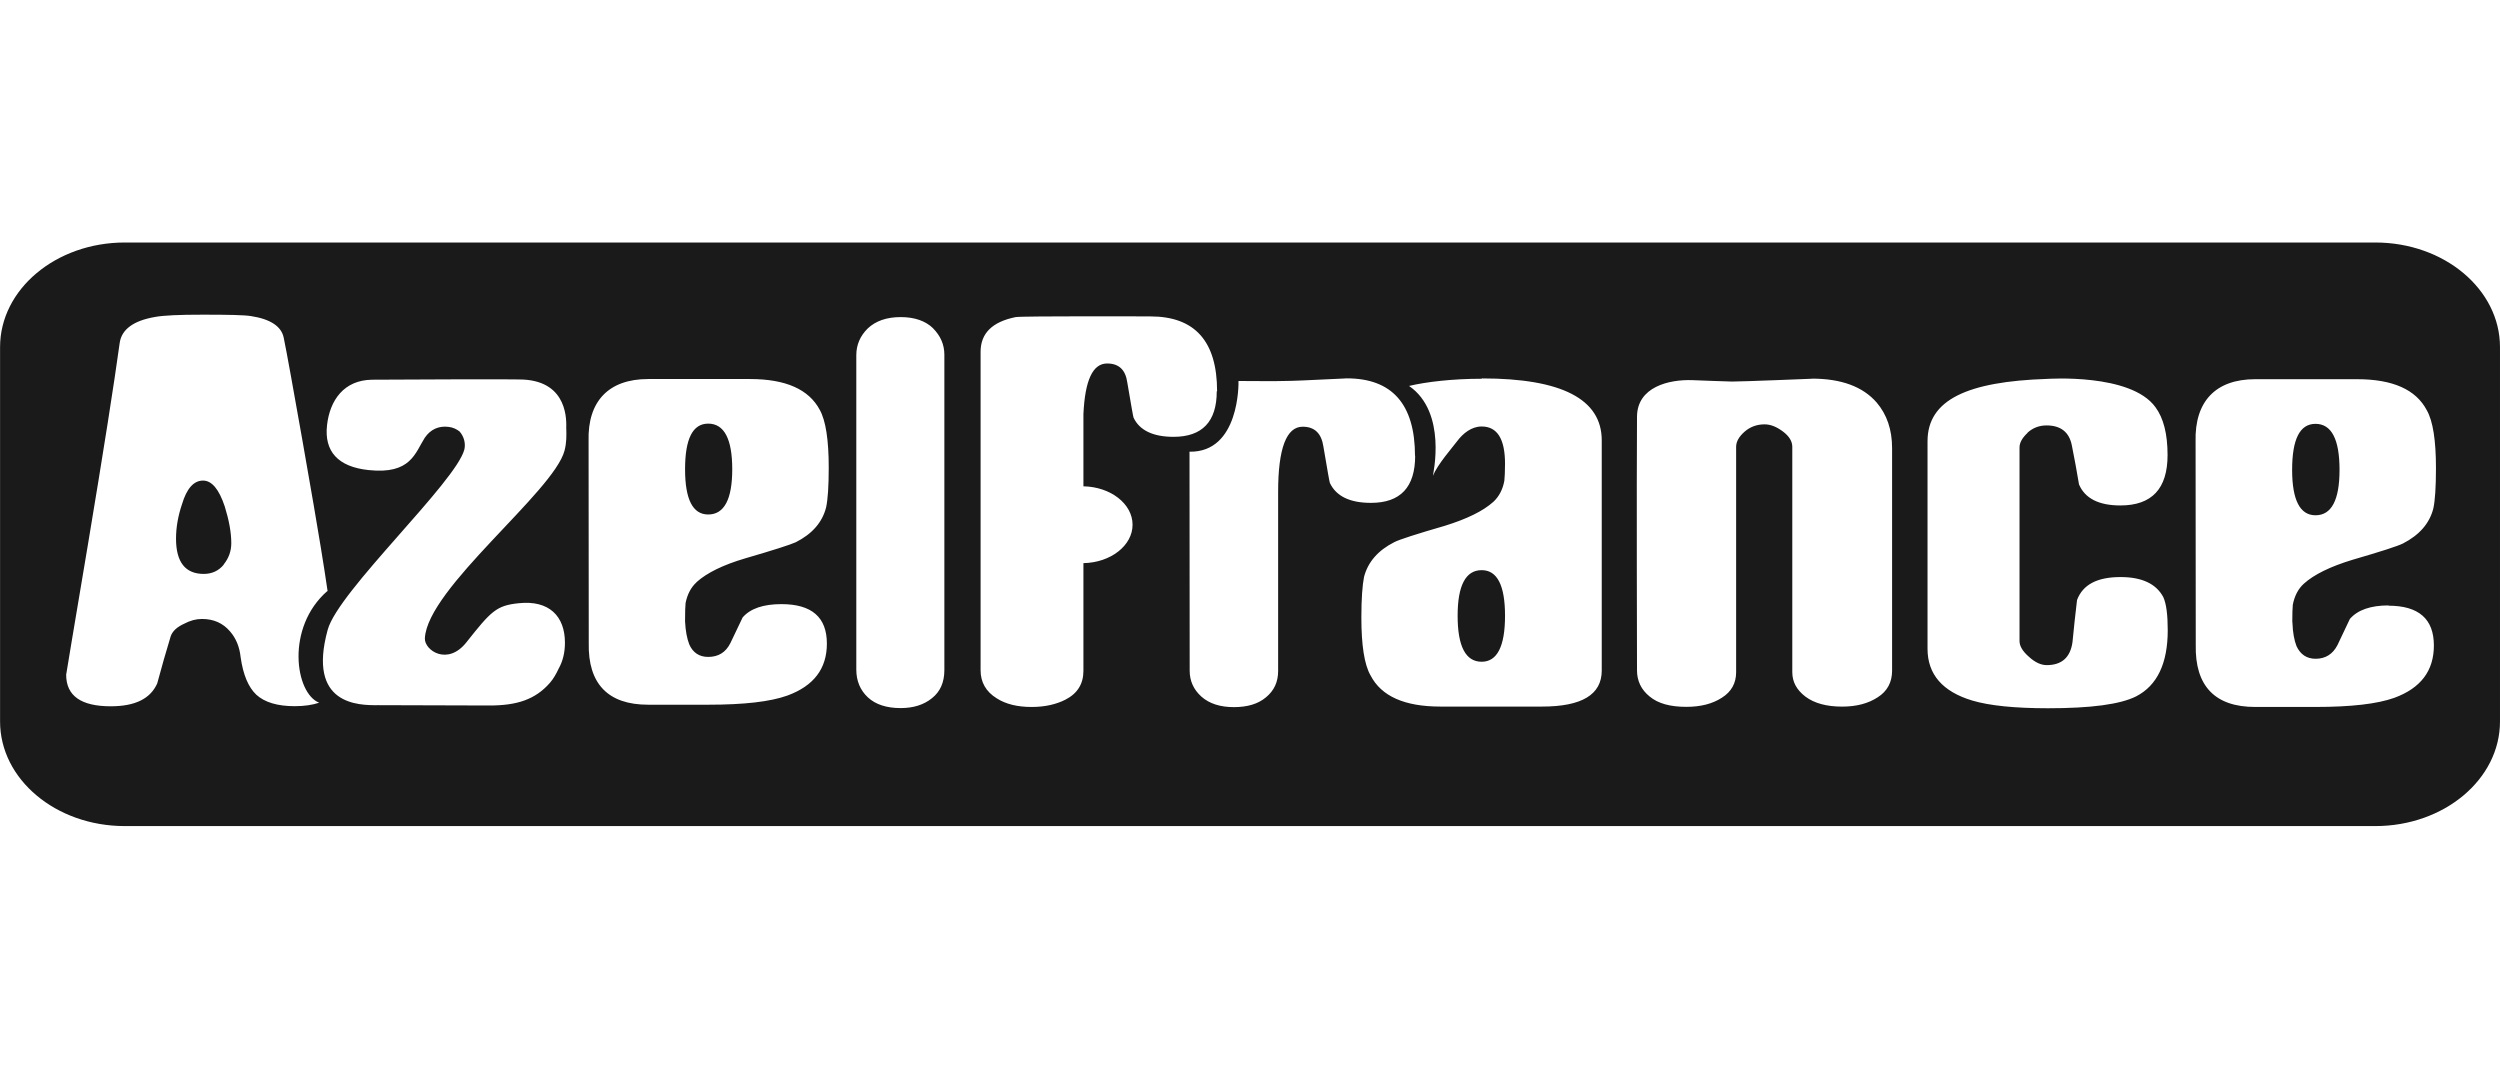 <?xml version="1.0" encoding="UTF-8"?>
<!DOCTYPE svg PUBLIC "-//W3C//DTD SVG 1.1//EN" "http://www.w3.org/Graphics/SVG/1.1/DTD/svg11.dtd">
<!-- Creator: CorelDRAW 2021.5 -->
<svg xmlns="http://www.w3.org/2000/svg" xml:space="preserve" width="42.231mm" height="18.051mm" version="1.1" style="shape-rendering:geometricPrecision; text-rendering:geometricPrecision; image-rendering:optimizeQuality; fill-rule:evenodd; clip-rule:evenodd"
viewBox="0 0 445.14 190.27"
 xmlns:xlink="http://www.w3.org/1999/xlink"
 xmlns:xodm="http://www.corel.com/coreldraw/odm/2003">
 <defs>
  <style type="text/css">
   <![CDATA[
    .fil0 {fill:none}
    .fil1 {fill:#1A1A1A;fill-rule:nonzero}
   ]]>
  </style>
 </defs>
 <g id="Layer_x0020_1">
  <rect class="fil0" x="0.03" width="445.11" height="190.27"/>
  <path class="fil1" d="M445.14 128.47c0,10.28 -9.94,18.62 -22.21,18.62l-400.71 0c-12.28,0 -22.21,-8.34 -22.21,-18.62l0 -66.67c0,-10.28 9.94,-18.62 22.21,-18.62l400.71 0c12.28,0 22.21,8.34 22.21,18.62l0 66.67zm-405.3 -27.93c-0.9,1.09 -2.09,1.65 -3.56,1.65 -3.28,0 -4.94,-2.09 -4.94,-6.28 0,-2.06 0.38,-4.09 1.06,-6.12 0.84,-2.81 2.09,-4.22 3.75,-4.22 1.56,0 2.84,1.53 3.87,4.62 0.75,2.44 1.16,4.59 1.16,6.53 0,1.44 -0.47,2.69 -1.37,3.81l0.03 0zm18.49 4.72c-0.34,-2.34 -0.75,-4.97 -1.22,-7.84 -0.84,-5.37 -5.69,-33.02 -6.59,-37.27 -0.4,-2.03 -2.37,-3.34 -5.84,-3.87 -1.19,-0.19 -4.03,-0.25 -8.5,-0.25 -4.25,0 -7.09,0.12 -8.59,0.41 -3.84,0.66 -5.94,2.22 -6.28,4.62 -0.97,7.06 -2.84,19.03 -5.66,35.93 -2.59,15.37 -3.87,23.09 -3.87,23.15 0,3.75 2.65,5.62 7.93,5.62 4.34,0 7.06,-1.34 8.28,-4.06 0.75,-2.81 1.56,-5.62 2.41,-8.43 0.34,-0.94 1.16,-1.65 2.41,-2.22 1.06,-0.56 2.09,-0.84 3.15,-0.84 2.09,0 3.75,0.75 5,2.22 1.06,1.22 1.69,2.75 1.88,4.56 0.44,3.13 1.37,5.37 2.81,6.72 1.47,1.34 3.75,2.03 6.81,2.03 1.75,0 3.19,-0.22 4.37,-0.62 -4.28,-1.66 -6,-13.37 1.44,-19.87l0.06 0.03zm42.49 -28.93c0.03,-1.22 0.44,-8.37 -7.72,-8.75 -2.16,-0.09 -23.34,0 -26.84,0.03 -5.03,0.06 -7.53,3.66 -8.03,8.09 -0.53,4.66 1.94,7.43 7.4,8 7.53,0.81 8.28,-3.06 10,-5.75 1.03,-1.5 2.47,-2.16 4.25,-1.94 0.78,0.09 1.41,0.4 1.94,0.81 0.75,0.84 1.12,2.03 0.87,3.19 -1.47,5.81 -22.46,25.24 -24.34,32.12 -3.69,13.43 5.53,13.47 8.97,13.43 0.78,0 19.84,0.06 19.84,0.06 4.88,0 8.15,-1.06 10.75,-4.03 0.63,-0.72 1.12,-1.59 1.56,-2.53 0.75,-1.34 1.12,-2.87 1.12,-4.62 0,-4.69 -2.78,-7.62 -8.25,-7.03 -3.97,0.41 -4.9,1.41 -9.28,6.94 -3.37,4.28 -7.5,1.44 -7.41,-0.69 0.41,-8.9 22.96,-26.12 24.87,-33.43 0.38,-1.47 0.34,-2.75 0.31,-3.91l-0.03 0zm65.33 -17.87c-1.34,-1.31 -3.28,-2 -5.78,-2 -2.5,0 -4.44,0.69 -5.84,2 -1.37,1.34 -2.06,2.94 -2.06,4.78l0 55.99c0,2 0.69,3.66 2.06,4.94 1.37,1.28 3.34,1.91 5.84,1.91 2.22,0 4.09,-0.56 5.56,-1.75 1.47,-1.16 2.22,-2.81 2.22,-5.03l0 -56.14c0,-1.81 -0.69,-3.37 -2.03,-4.72l0.03 0.03zm-40.05 16.97c2.84,0 4.28,2.72 4.28,8.12 0,5.37 -1.44,8.06 -4.28,8.06 -2.75,0 -4.12,-2.69 -4.12,-8.06 0,-5.44 1.37,-8.12 4.12,-8.12zm-2.06 28.21c1.84,-1.65 4.72,-3.06 8.65,-4.22 5.06,-1.47 8.06,-2.44 9,-2.87 2.91,-1.47 4.72,-3.53 5.4,-6.19 0.31,-1.41 0.47,-3.78 0.47,-7.12 0,-4.9 -0.53,-8.34 -1.59,-10.25 -1.94,-3.66 -6.06,-5.5 -12.43,-5.5l-18.12 0c-7.06,0 -10.81,3.97 -10.62,11.03l0.03 35.96c-0.16,7.31 3.47,11 10.56,11l10.75 0c6.31,0 11,-0.53 14.06,-1.63 4.69,-1.72 7.03,-4.78 7.03,-9.25 0,-4.69 -2.69,-7.03 -8.09,-7.03 -3.22,0 -5.53,0.78 -6.91,2.37 -0.09,0.19 -0.81,1.69 -2.19,4.59 -0.84,1.66 -2.16,2.44 -3.94,2.44 -1.59,0 -2.72,-0.75 -3.37,-2.22 -0.41,-1.06 -0.66,-2.37 -0.75,-4.06 0,-0.12 0,-0.22 0,-0.34 0,-1.38 0.03,-2.34 0.09,-2.97 0.31,-1.56 0.97,-2.81 1.97,-3.72l-0 -0.03zm127.91 -22.46c0,-9.19 -4.06,-13.81 -12.15,-13.81 0.06,0 -1.69,0.09 -5.28,0.25 -3.59,0.19 -6.22,0.25 -7.81,0.25 -1.69,-0.03 -5,0 -6.19,-0.03 0.03,0.41 0.19,12.75 -8.72,12.59l0.03 38.99c0,1.81 0.69,3.37 2.09,4.62 1.41,1.25 3.34,1.87 5.78,1.87 2.41,0 4.31,-0.56 5.72,-1.75 1.44,-1.19 2.16,-2.72 2.16,-4.69l0 -31.9c0,-7.72 1.47,-11.59 4.37,-11.59 2.13,0 3.34,1.19 3.69,3.53 0.72,4.22 1.09,6.41 1.16,6.5 1.12,2.34 3.53,3.53 7.31,3.53 5.25,0 7.87,-2.78 7.87,-8.41l-0.03 0.03zm-35.24 -11.53c0,-8.87 -3.94,-13.31 -11.87,-13.31 0.06,0 -22.71,-0.09 -23.99,0.12 -4.16,0.84 -6.25,2.87 -6.25,6.19l0 56.7c0,2.13 0.97,3.81 2.84,4.97 1.63,1.06 3.72,1.56 6.25,1.56 2.37,0 4.4,-0.47 6.03,-1.31 2.13,-1.09 3.19,-2.81 3.19,-5.12l0 -19.18c4.84,-0.09 8.75,-3.12 8.75,-6.84 0,-3.72 -3.91,-6.75 -8.75,-6.84l0 -12.87c0.28,-6 1.65,-9 4.22,-9 2.09,0 3.28,1.12 3.59,3.37 0.69,4.06 1.06,6.19 1.12,6.28 1.06,2.25 3.47,3.41 7.12,3.41 5.12,0 7.69,-2.72 7.69,-8.09l0.06 -0.03zm47.11 48.18c-2.84,0 -4.28,-2.72 -4.28,-8.19 0,-5.4 1.44,-8.12 4.28,-8.12 2.78,0 4.16,2.72 4.16,8.12 0,5.47 -1.41,8.19 -4.16,8.19zm0 -50.39c-5.22,0 -9.9,0.56 -12.93,1.28 6.84,4.72 4.25,15.75 4.25,16 0.84,-2.06 3.47,-5.03 4.28,-6.12 1.09,-1.47 2.62,-2.66 4.4,-2.66 2.78,0 4.16,2.22 4.16,6.65 0,1.38 -0.06,2.37 -0.12,3 -0.28,1.59 -0.97,2.84 -1.94,3.75 -1.84,1.66 -4.72,3.06 -8.65,4.28 -5.06,1.47 -8.09,2.44 -9,2.91 -2.91,1.47 -4.72,3.56 -5.4,6.22 -0.28,1.44 -0.47,3.81 -0.47,7.19 0,4.94 0.53,8.41 1.63,10.31 1.91,3.72 6.06,5.56 12.43,5.56l18.12 0c7.06,0 10.62,-2.12 10.62,-6.41l0 -40.99c0,-7.34 -7.12,-11.03 -21.34,-11.03l-0.03 0.06zm58.77 0c0,0 -12.25,0.5 -14.18,0.5 -0.69,0 -6.19,-0.22 -7.03,-0.25 -4.25,-0.16 -9.87,1.22 -9.9,6.5 -0.09,11.28 0,45.18 0,45.18 0,1.87 0.75,3.44 2.25,4.65 1.5,1.25 3.66,1.84 6.53,1.84 2.53,0 4.66,-0.53 6.34,-1.63 1.69,-1.06 2.53,-2.59 2.53,-4.53l0 -40.14c0,-0.91 0.5,-1.81 1.5,-2.69 1,-0.87 2.19,-1.31 3.56,-1.31 1.09,0 2.16,0.44 3.28,1.28 1.12,0.84 1.66,1.75 1.66,2.72l0 40.14c0,1.72 0.78,3.15 2.34,4.34 1.59,1.19 3.78,1.78 6.53,1.78 2.56,0 4.66,-0.56 6.34,-1.66 1.72,-1.09 2.56,-2.69 2.56,-4.75l0 -39.62c0,-3.31 -0.94,-6 -2.75,-8.12 -2.47,-2.84 -6.31,-4.25 -11.53,-4.25l-0.03 0zm38.4 9.62c0.97,-0.87 2.09,-1.31 3.41,-1.31 2.53,0 4.03,1.19 4.5,3.53 0.47,2.37 0.91,4.69 1.28,6.97 1.06,2.5 3.53,3.75 7.37,3.75 5.59,0 8.4,-2.97 8.4,-8.97 0,-3.75 -0.72,-6.59 -2.16,-8.53 -4.4,-6.09 -19.21,-5.03 -19.37,-5.03 -14.06,0.47 -21.21,3.69 -21.21,11.09l0 36.96c0,4.53 2.65,7.62 7.97,9.22 3.06,0.91 7.56,1.37 13.5,1.37 7.62,0 12.84,-0.69 15.68,-2.12 3.75,-1.94 5.62,-5.87 5.62,-11.78 0,-2.72 -0.25,-4.69 -0.78,-5.87 -1.25,-2.37 -3.78,-3.59 -7.62,-3.59 -4.16,0 -6.72,1.34 -7.75,4.09 -0.31,2.5 -0.56,5 -0.81,7.5 -0.38,2.72 -1.91,4.09 -4.59,4.09 -1,0 -2.06,-0.47 -3.15,-1.47 -1.12,-0.97 -1.69,-1.91 -1.69,-2.81l0 -34.49c0,-0.84 0.5,-1.72 1.44,-2.59l-0.03 0zm51.3 -1.59c2.84,0 4.28,2.72 4.28,8.19 0,5.4 -1.44,8.09 -4.28,8.09 -2.75,0 -4.16,-2.69 -4.16,-8.09 0,-5.47 1.37,-8.19 4.16,-8.19zm13.03 32.33c-3.22,0 -5.53,0.81 -6.91,2.41 -0.09,0.19 -0.81,1.69 -2.19,4.62 -0.84,1.65 -2.15,2.47 -3.91,2.47 -1.59,0 -2.72,-0.78 -3.4,-2.25 -0.41,-1.06 -0.66,-2.41 -0.72,-4.06 0,-0.12 -0.03,-0.22 -0.03,-0.34 0,-1.37 0.03,-2.34 0.09,-2.97 0.31,-1.59 0.97,-2.84 1.97,-3.75 1.84,-1.66 4.75,-3.06 8.65,-4.25 5.06,-1.47 8.06,-2.44 9,-2.91 2.91,-1.5 4.72,-3.56 5.4,-6.22 0.31,-1.41 0.47,-3.81 0.47,-7.19 0,-4.94 -0.53,-8.37 -1.63,-10.31 -1.94,-3.69 -6.06,-5.53 -12.43,-5.53l-18.12 0c-7.06,0 -10.81,3.97 -10.62,11.12l0.03 36.18c-0.16,7.37 3.47,11.06 10.56,11.06l10.75 0c6.31,0 11,-0.53 14.06,-1.63 4.69,-1.72 7.03,-4.81 7.03,-9.31 0,-4.72 -2.69,-7.09 -8.09,-7.09l0.03 -0.06z"/>
 </g>
</svg>
